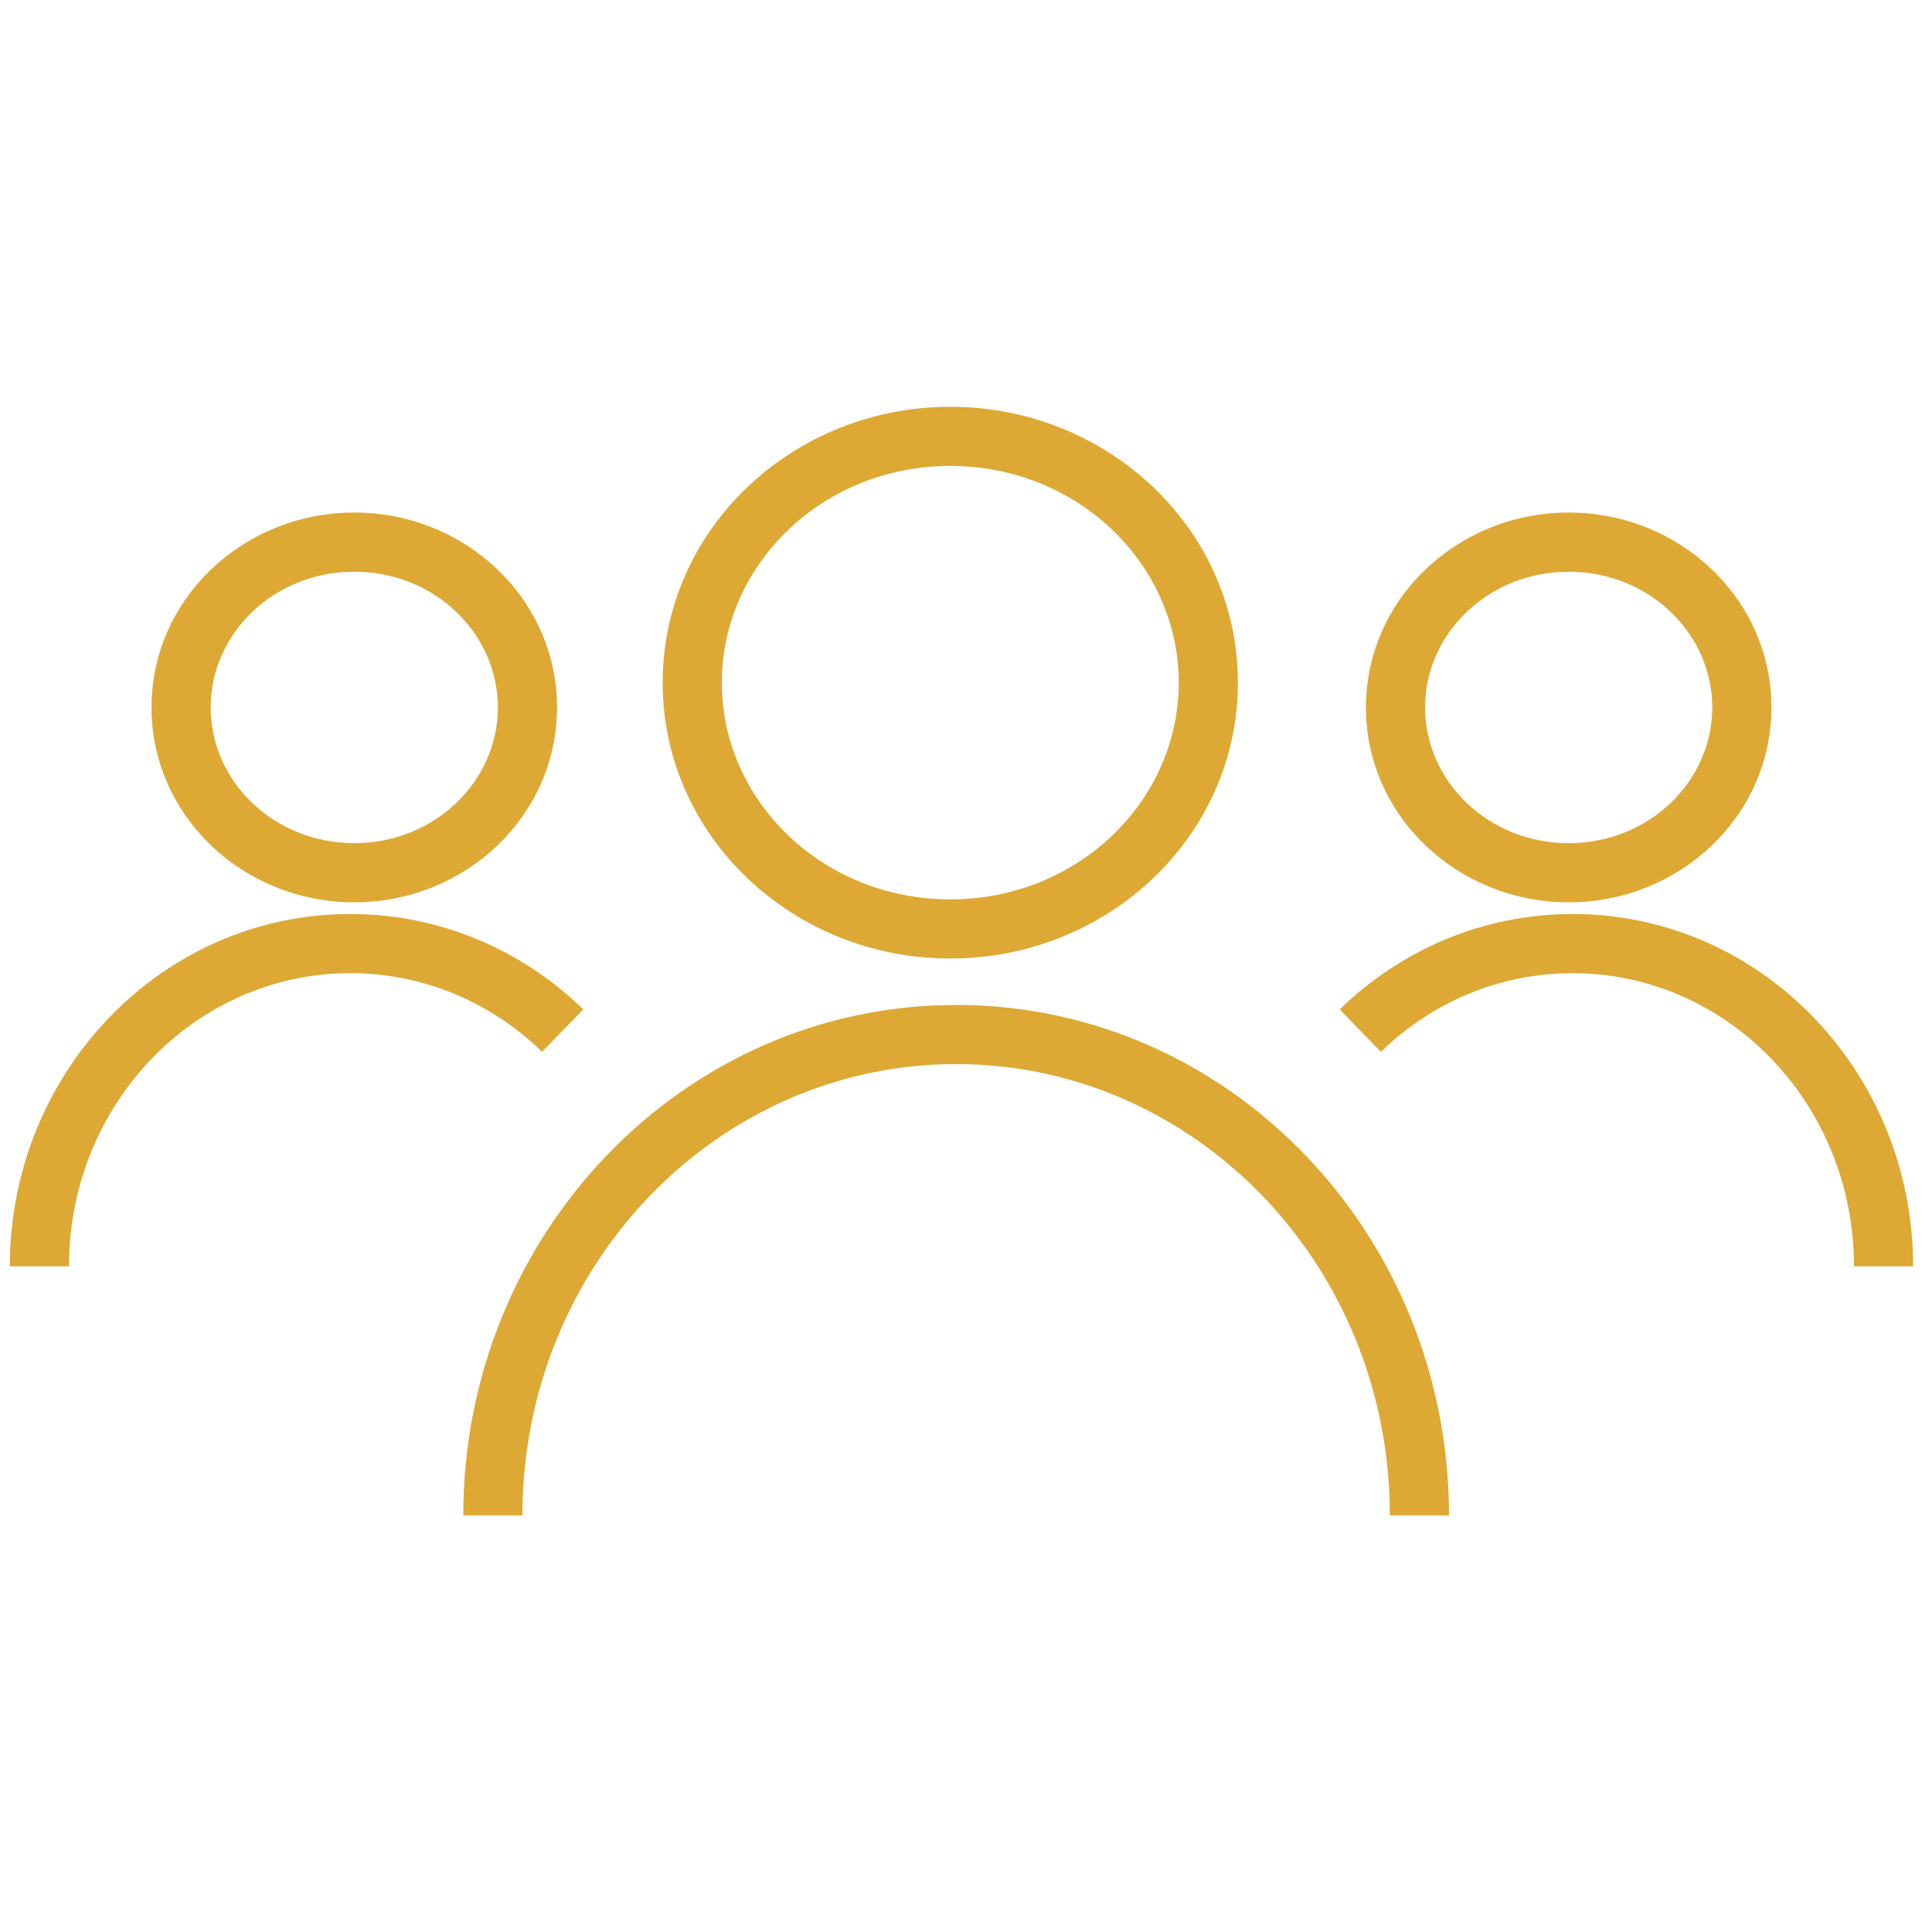 <?xml version="1.0" encoding="UTF-8"?> <svg xmlns="http://www.w3.org/2000/svg" width="512pt" height="512pt" version="1.1" viewBox="0 0 512 512"><path d="m191.29 180.91c0-31.383 26.758-57.438 60.547-57.438 33.785 0 60.543 26.055 60.543 57.438s-26.758 57.438-60.543 57.438c-33.789 0-60.547-26.055-60.547-57.438zm60.547-73.109c-41.75 0-76.219 32.391-76.219 73.109s34.469 73.109 76.219 73.109c41.746 0 76.215-32.391 76.215-73.109s-34.469-73.109-76.215-73.109zm-113.39 293.79c0-66.332 51.73-119.6 114.94-119.6s114.94 53.266 114.94 119.6h15.672c0-74.43-58.203-135.27-130.61-135.27-72.406 0-130.61 60.844-130.61 135.27zm277.27-250.08c-21.363 0-38.055 16.441-38.055 35.969 0 19.527 16.691 35.969 38.055 35.969 21.367 0 38.059-16.441 38.059-35.969 0-19.527-16.691-35.969-38.059-35.969zm-53.73 35.969c0-28.863 24.406-51.645 53.73-51.645 29.328 0 53.73 22.781 53.73 51.645s-24.402 51.645-53.73 51.645c-29.324 0-53.73-22.781-53.73-51.645zm3.957 91.258c13.355-12.965 31.215-20.84 50.816-20.84 40.906 0 74.562 34.508 74.562 77.691h15.676c0-51.285-40.129-93.363-90.238-93.363-23.918 0-45.633 9.633-61.734 25.27zm-272.06-127.23c21.367 0 38.059 16.441 38.059 35.969 0 19.527-16.691 35.969-38.059 35.969s-38.055-16.441-38.055-35.969c0-19.527 16.688-35.969 38.055-35.969zm53.73 35.969c0-28.863-24.402-51.645-53.73-51.645s-53.73 22.781-53.73 51.645 24.402 51.645 53.73 51.645 53.73-22.781 53.73-51.645zm-3.953 91.258c-13.355-12.965-31.219-20.84-50.82-20.84-40.906 0-74.562 34.508-74.562 77.691h-15.672c0-51.285 40.125-93.363 90.234-93.363 23.918 0 45.633 9.633 61.738 25.27z" fill="#dda834" fill-rule="evenodd"></path></svg> 